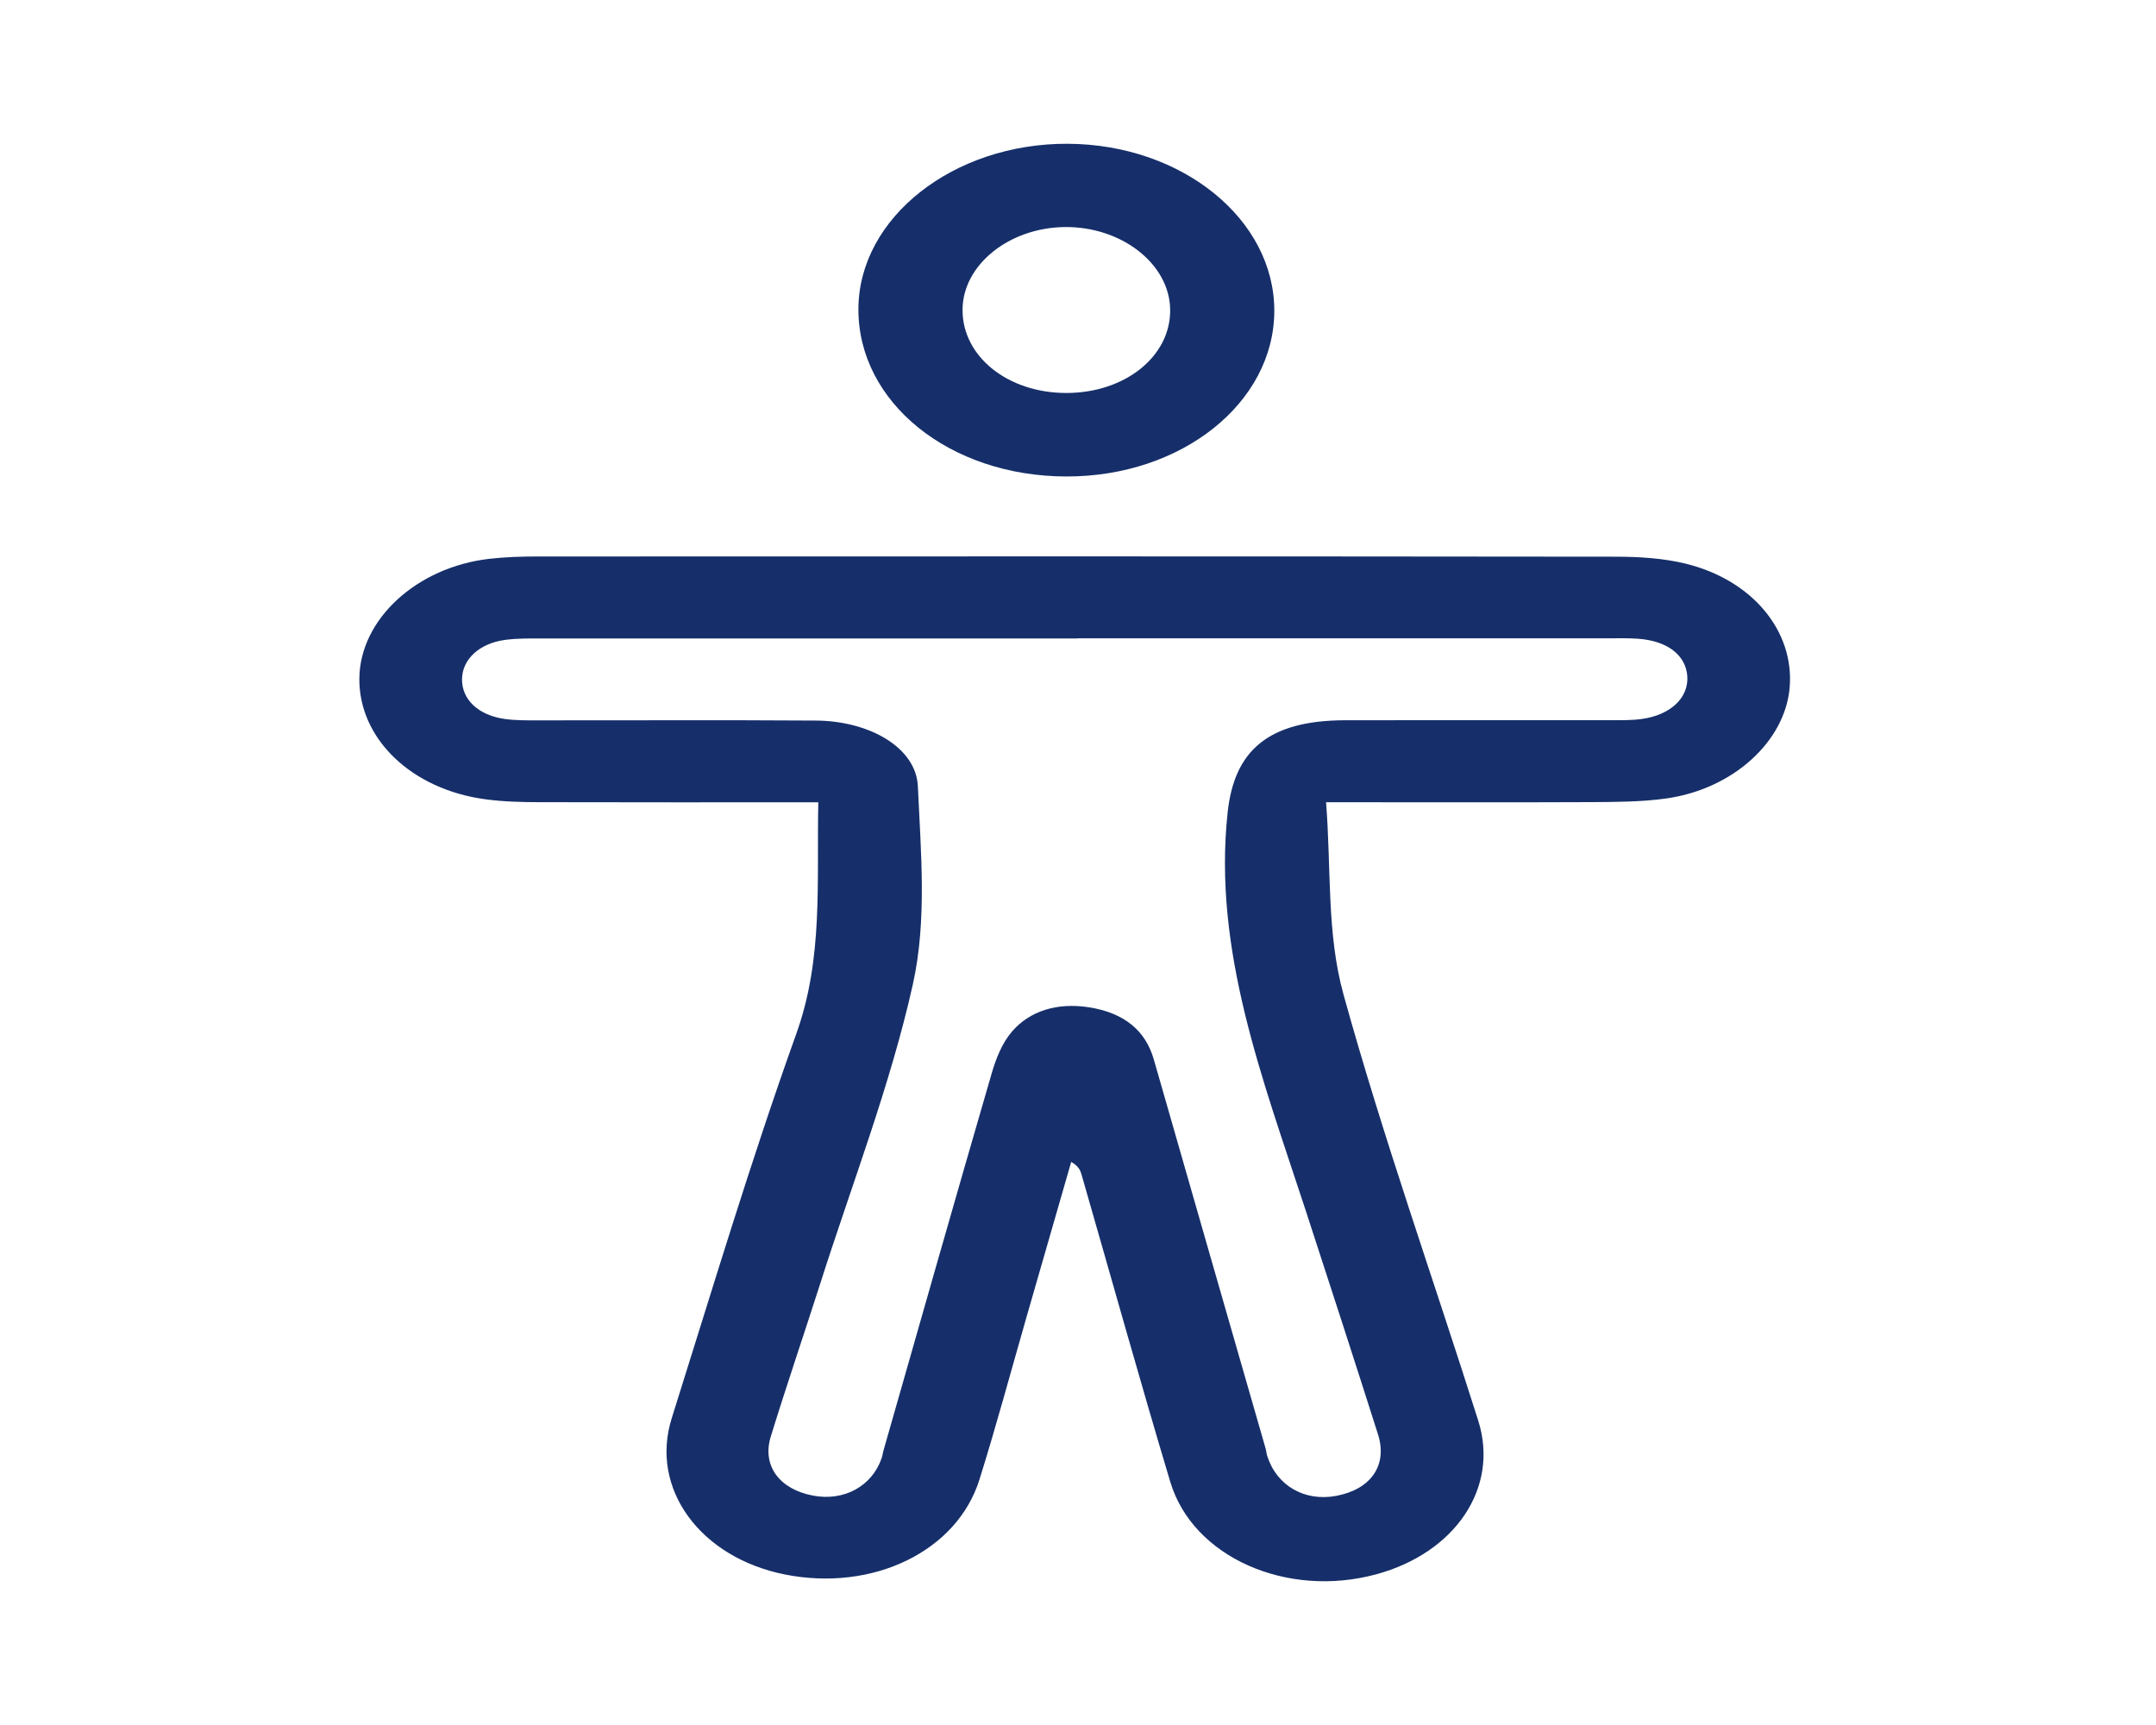 <svg width="40" height="32" viewBox="0 0 40 32" fill="none" xmlns="http://www.w3.org/2000/svg">
<path d="M15.182 14.883C13.413 14.883 11.713 14.886 10.012 14.881C9.68 14.881 9.344 14.872 9.018 14.829C7.636 14.649 6.655 13.703 6.667 12.583C6.679 11.49 7.728 10.521 9.081 10.366C9.373 10.333 9.671 10.323 9.968 10.323C16.635 10.321 23.302 10.319 29.97 10.327C30.408 10.327 30.866 10.355 31.281 10.458C32.519 10.765 33.287 11.709 33.204 12.746C33.124 13.749 32.157 14.639 30.908 14.813C30.456 14.876 29.987 14.877 29.526 14.88C27.939 14.887 26.35 14.882 24.602 14.882C24.7 16.105 24.611 17.309 24.924 18.442C25.658 21.097 26.591 23.717 27.426 26.355C27.819 27.598 26.999 28.806 25.535 29.204C23.877 29.655 22.133 28.889 21.713 27.493C21.144 25.595 20.613 23.689 20.065 21.787C20.043 21.709 20.01 21.633 19.874 21.554C19.6 22.509 19.324 23.466 19.048 24.421C18.758 25.43 18.486 26.442 18.172 27.446C17.753 28.782 16.192 29.531 14.563 29.208C12.993 28.895 12.049 27.617 12.463 26.307C13.213 23.927 13.927 21.538 14.773 19.179C15.277 17.775 15.15 16.37 15.182 14.883ZM19.995 11.844C16.68 11.844 13.364 11.844 10.046 11.844C9.824 11.844 9.599 11.841 9.382 11.869C8.896 11.931 8.576 12.229 8.572 12.598C8.567 12.974 8.87 13.267 9.362 13.337C9.56 13.365 9.768 13.363 9.971 13.363C11.693 13.365 13.417 13.355 15.139 13.367C16.139 13.374 16.997 13.873 17.029 14.586C17.084 15.812 17.201 17.068 16.936 18.261C16.518 20.134 15.806 21.965 15.217 23.814C14.914 24.76 14.592 25.701 14.3 26.65C14.133 27.193 14.465 27.629 15.086 27.745C15.661 27.853 16.179 27.57 16.358 27.047C16.373 27.004 16.377 26.959 16.389 26.916C17.056 24.58 17.72 22.244 18.399 19.91C18.478 19.64 18.586 19.357 18.777 19.134C19.106 18.753 19.61 18.597 20.19 18.684C20.861 18.785 21.254 19.122 21.406 19.652C22.096 22.06 22.789 24.467 23.482 26.875C23.494 26.918 23.496 26.964 23.51 27.007C23.685 27.561 24.204 27.86 24.793 27.749C25.434 27.628 25.747 27.182 25.566 26.609C25.124 25.219 24.673 23.83 24.22 22.442C23.43 20.025 22.5 17.634 22.776 15.073C22.898 13.936 23.514 13.365 24.957 13.361C26.605 13.358 28.255 13.361 29.903 13.36C30.088 13.36 30.275 13.363 30.456 13.338C30.998 13.264 31.333 12.941 31.304 12.54C31.274 12.15 30.932 11.887 30.389 11.849C30.205 11.836 30.018 11.841 29.833 11.841C26.554 11.841 23.276 11.841 19.995 11.841V11.844Z" fill="#162F6A"/>
<path d="M19.784 8.839C17.616 8.836 15.915 7.463 15.926 5.725C15.936 4.036 17.689 2.657 19.812 2.667C21.93 2.678 23.646 4.067 23.642 5.77C23.637 7.476 21.92 8.843 19.784 8.839ZM21.71 5.747C21.702 4.899 20.811 4.2 19.753 4.212C18.716 4.224 17.859 4.919 17.858 5.748C17.855 6.616 18.701 7.291 19.785 7.29C20.873 7.289 21.719 6.611 21.71 5.747Z" fill="#162F6A"/>
</svg>

